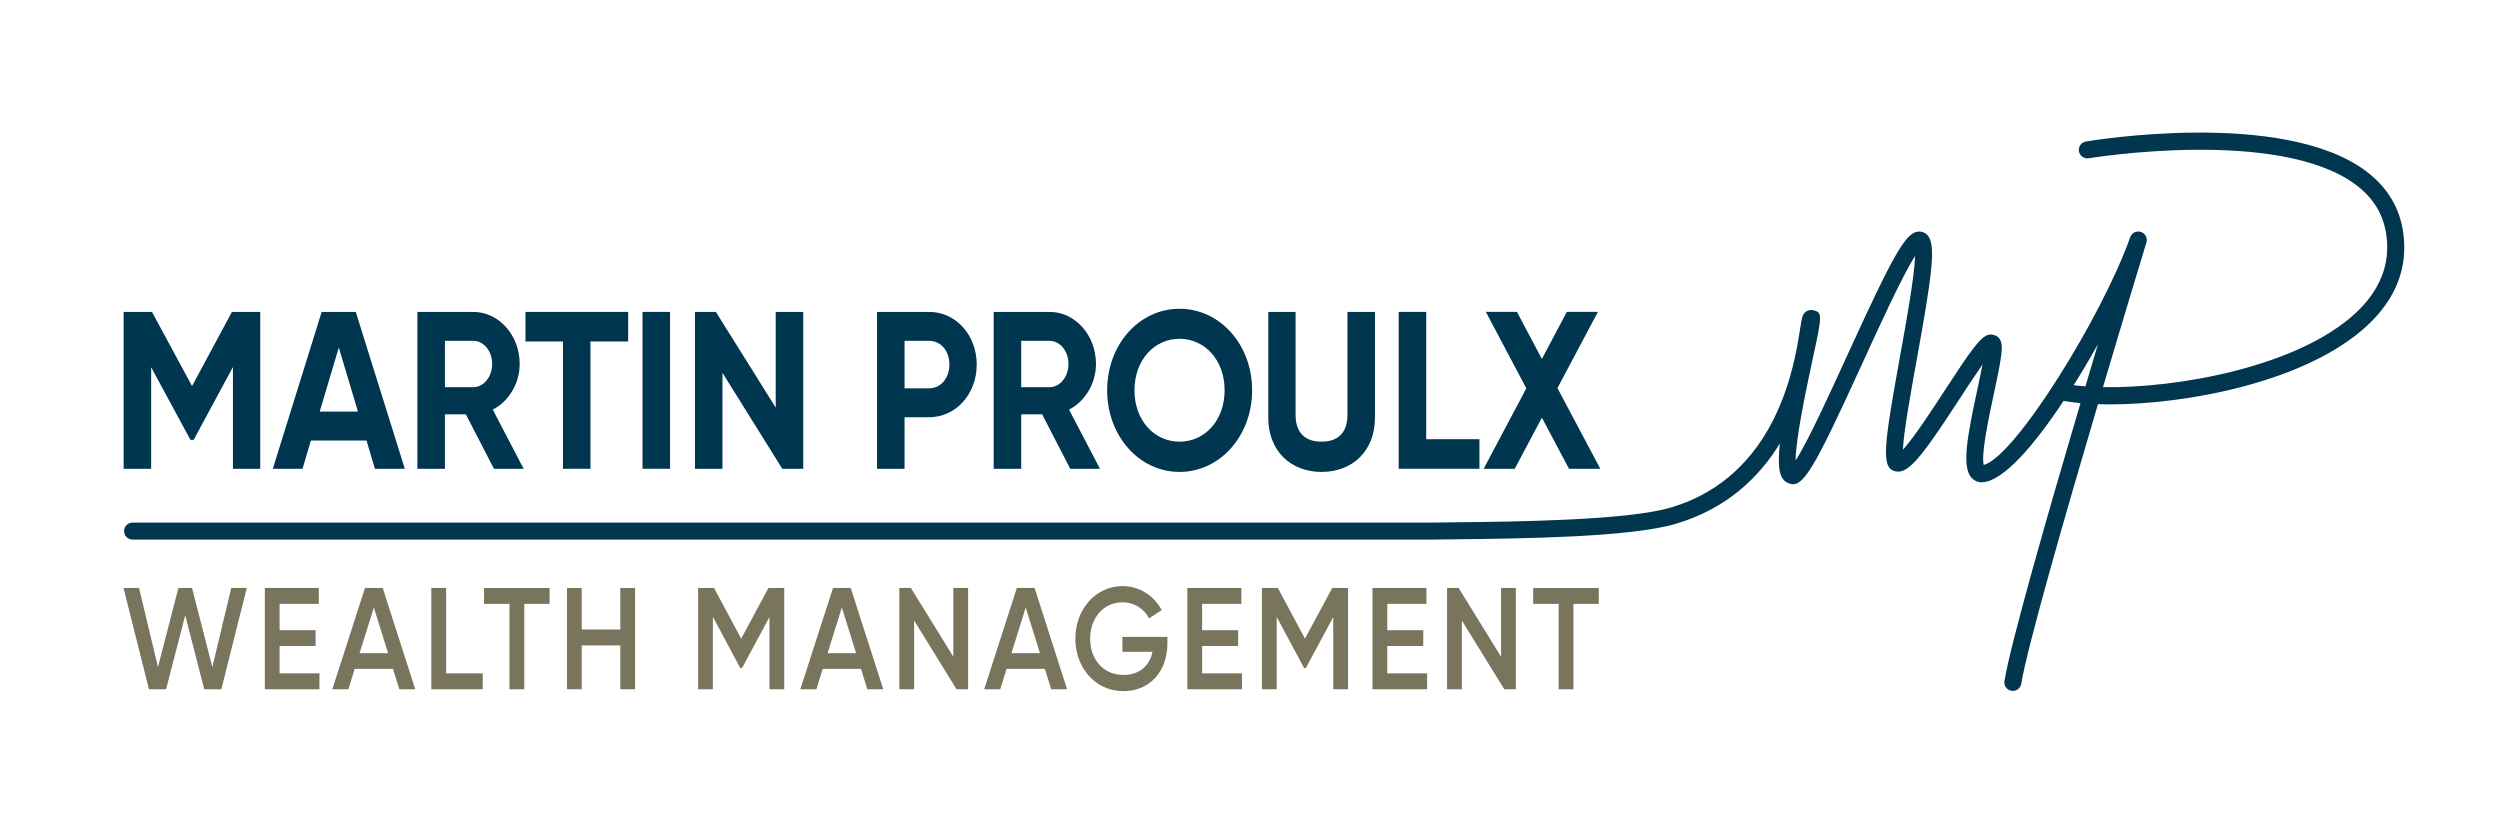 <?xml version="1.0" encoding="UTF-8"?><svg id="uuid-cbbf94b6-a5c8-423e-a786-75d86f1e9a4b" xmlns="http://www.w3.org/2000/svg" width="210" height="70" viewBox="0 0 210 70"><rect width="210" height="70" fill="none"/><g><g><path d="M19.566,39.378v-8.547l-3.3,6.119h-.268l-3.3-6.1v8.528h-2.312v-13.178h2.379l3.367,6.231,3.35-6.231h2.379v13.178h-2.295Z" fill="#00364f"/><path d="M26.115,37.006l-.703,2.372h-2.496l4.104-13.178h2.864l4.121,13.178h-2.513l-.703-2.372h-4.673Zm2.345-7.813l-1.608,5.384h3.216l-1.608-5.384Z" fill="#00364f"/><path d="M37.372,34.803v4.575h-2.312v-13.178h4.69c2.161,0,3.903,1.958,3.903,4.368,0,1.657-.921,3.144-2.261,3.841l2.596,4.97h-2.496l-2.362-4.575h-1.759Zm2.379-2.278c.871,0,1.591-.866,1.591-1.958s-.72-1.939-1.591-1.939h-2.379v3.897h2.379Z" fill="#00364f"/><path d="M49.6,28.685v10.693h-2.312v-10.693h-3.149v-2.485h8.627v2.485h-3.166Z" fill="#00364f"/><path d="M56.283,39.378h-2.312v-13.178h2.312v13.178Z" fill="#00364f"/><path d="M67.472,39.378h-1.759l-5.025-8.057v8.057h-2.312v-13.178h1.759l5.025,8.039v-8.039h2.312v13.178Z" fill="#00364f"/><path d="M82.045,30.624c0,2.466-1.742,4.424-4.003,4.424h-2.06v4.33h-2.312v-13.178h4.372c2.261,0,4.003,1.958,4.003,4.424Zm-2.295,0c0-1.148-.72-1.996-1.708-1.996h-2.06v3.991h2.06c.988,0,1.708-.866,1.708-1.996Z" fill="#00364f"/><path d="M85.781,34.803v4.575h-2.312v-13.178h4.69c2.161,0,3.903,1.958,3.903,4.368,0,1.657-.921,3.144-2.261,3.841l2.596,4.97h-2.496l-2.362-4.575h-1.759Zm2.379-2.278c.871,0,1.591-.866,1.591-1.958s-.72-1.939-1.591-1.939h-2.379v3.897h2.379Z" fill="#00364f"/><path d="M93.001,32.789c0-3.86,2.697-6.853,6.08-6.853s6.097,2.993,6.097,6.853c0,3.84-2.714,6.853-6.097,6.853s-6.08-3.012-6.08-6.853Zm9.866,0c0-2.542-1.658-4.33-3.786-4.33s-3.785,1.789-3.785,4.33c0,2.522,1.658,4.311,3.785,4.311s3.786-1.789,3.786-4.311Z" fill="#00364f"/><path d="M106.535,35.067v-8.867h2.295v8.66c0,1.28,.603,2.24,2.178,2.24s2.177-.96,2.177-2.24v-8.66h2.312v8.867c0,2.843-1.91,4.575-4.489,4.575-2.563,0-4.473-1.732-4.473-4.575Z" fill="#00364f"/><path d="M124.274,39.378h-6.784v-13.178h2.312v10.693h4.472v2.485Z" fill="#00364f"/><path d="M129.517,35.086l-2.278,4.292h-2.613l3.585-6.759-3.4-6.42h2.613l2.094,3.954,2.094-3.954h2.613l-3.4,6.401,3.601,6.777h-2.63l-2.278-4.292Z" fill="#00364f"/></g><path d="M201.887,19.647c-.278-2.163-1.353-3.949-3.192-5.309-6.971-5.153-22.806-2.566-23.476-2.452-.39,.066-.653,.434-.588,.823,.066,.39,.442,.647,.825,.586,.161-.026,15.9-2.603,22.385,2.191,1.536,1.135,2.395,2.556,2.624,4.343,.311,2.411-.567,4.591-2.605,6.48-4.88,4.519-14.986,6.317-21.21,6.213,1.973-6.655,3.609-12.024,3.649-12.153,.113-.371-.092-.765-.462-.886-.371-.123-.769,.075-.899,.441-2.36,6.659-9.684,18.461-12.306,19.129-.238-.905,.47-4.196,.86-6.013,.743-3.456,.853-4.242,.341-4.726-.179-.17-.562-.258-.8-.195-.699,.19-1.509,1.354-3.646,4.633-1.028,1.578-2.622,4.025-3.542,5.021,.066-1.529,.688-4.953,1.164-7.578,1.304-7.178,1.605-9.547,.95-10.379-.172-.22-.415-.349-.684-.366-1.116-.072-2.08,1.591-6.119,10.431-1.433,3.137-3.308,7.242-4.324,8.798,.001-1.868,.978-6.403,1.435-8.523,.796-3.699,.844-3.92,.029-4.104-.188-.042-.411,.001-.576,.112-.318,.216-.358,.475-.508,1.442-.476,3.057-1.921,12.361-10.841,15.021-3.65,1.09-13.087,1.192-18.155,1.246l-1.884,.024H11.138c-.396,0-.716,.319-.716,.714s.32,.714,.716,.714H120.344l1.889-.024c5.5-.06,14.707-.159,18.551-1.305,4.288-1.28,6.994-3.913,8.725-6.745-.238,2.184,.011,3.035,.699,3.329,1.193,.509,2.009-.814,6.253-10.107,1.453-3.181,3.35-7.333,4.409-8.972-.062,1.784-.769,5.686-1.269,8.44-1.397,7.698-1.585,9.375-.39,9.65,1.076,.247,2.175-1.142,5.379-6.061,.614-.941,1.36-2.086,1.942-2.919-.127,.676-.297,1.465-.439,2.133-.851,3.956-1.309,6.427-.504,7.364,.241,.279,.56,.421,.951,.4,1.741-.101,4.317-3.08,6.801-6.834,.43,.077,.902,.141,1.418,.188-2.725,9.224-5.866,20.174-6.386,23.343-.064,.389,.2,.757,.59,.82,.039,.007,.078,.01,.117,.01,.344,0,.648-.248,.705-.598,.509-3.104,3.706-14.228,6.442-23.487,.317,.01,.638,.018,.975,.018,6.585,0,16.567-1.917,21.632-6.609,2.396-2.221,3.423-4.814,3.051-7.706Zm-27.698,12.708c.703-1.119,1.39-2.28,2.038-3.439-.335,1.12-.689,2.311-1.052,3.538-.347-.026-.678-.058-.986-.099Z" fill="#00364f"/><g><path d="M11.681,49.389l1.588,6.649,1.717-6.649h1.145l1.706,6.649,1.587-6.649h1.307l-2.138,8.509h-1.436l-1.598-6.212-1.609,6.212h-1.436l-2.138-8.509h1.307Z" fill="#79755d"/><path d="M26.834,57.898h-4.589v-8.509h4.535v1.337h-3.293v2.212h3.023v1.325h-3.023v2.297h3.347v1.337Z" fill="#79755d"/><path d="M29.794,56.184l-.529,1.714h-1.35l2.743-8.509h1.49l2.732,8.509h-1.339l-.529-1.714h-3.218Zm1.609-5.154l-1.199,3.841h2.397l-1.199-3.841Z" fill="#79755d"/><path d="M40.55,57.898h-4.319v-8.509h1.242v7.172h3.078v1.337Z" fill="#79755d"/><path d="M44.039,50.726v7.172h-1.242v-7.172h-2.138v-1.337h5.507v1.337h-2.127Z" fill="#79755d"/><path d="M53.348,57.898h-1.242v-3.683h-3.239v3.683h-1.242v-8.509h1.242v3.489h3.239v-3.489h1.242v8.509Z" fill="#79755d"/><path d="M64.634,57.898v-6.066l-2.3,4.279h-.151l-2.3-4.291v6.078h-1.242v-8.509h1.339l2.279,4.255,2.289-4.255h1.328v8.509h-1.242Z" fill="#79755d"/><path d="M69.107,56.184l-.529,1.714h-1.35l2.743-8.509h1.49l2.732,8.509h-1.339l-.529-1.714h-3.218Zm1.609-5.154l-1.199,3.841h2.397l-1.199-3.841Z" fill="#79755d"/><path d="M81.321,57.898h-.972l-3.563-5.774v5.774h-1.242v-8.509h.972l3.563,5.774v-5.774h1.242v8.509Z" fill="#79755d"/><path d="M84.551,56.184l-.529,1.714h-1.35l2.743-8.509h1.49l2.732,8.509h-1.339l-.529-1.714h-3.218Zm1.609-5.154l-1.199,3.841h2.397l-1.199-3.841Z" fill="#79755d"/><path d="M94.357,58.056c-2.354,0-4.028-1.969-4.028-4.412s1.695-4.412,3.963-4.412c1.436,0,2.656,.815,3.294,2.018l-1.069,.693c-.389-.79-1.231-1.349-2.225-1.349-1.598,0-2.721,1.325-2.721,3.063,0,1.714,1.101,3.039,2.797,3.039,1.371,0,2.214-.802,2.44-1.945h-2.527v-1.252h3.779v.583c0,2.322-1.49,3.975-3.704,3.975Z" fill="#79755d"/><path d="M104.326,57.898h-4.589v-8.509h4.535v1.337h-3.293v2.212h3.023v1.325h-3.023v2.297h3.347v1.337Z" fill="#79755d"/><path d="M111.993,57.898v-6.066l-2.3,4.279h-.151l-2.3-4.291v6.078h-1.242v-8.509h1.339l2.279,4.255,2.289-4.255h1.328v8.509h-1.242Z" fill="#79755d"/><path d="M119.878,57.898h-4.589v-8.509h4.535v1.337h-3.293v2.212h3.023v1.325h-3.023v2.297h3.347v1.337Z" fill="#79755d"/><path d="M127.33,57.898h-.972l-3.563-5.774v5.774h-1.242v-8.509h.972l3.563,5.774v-5.774h1.242v8.509Z" fill="#79755d"/><path d="M132.169,50.726v7.172h-1.242v-7.172h-2.138v-1.337h5.507v1.337h-2.127Z" fill="#79755d"/></g></g></svg>